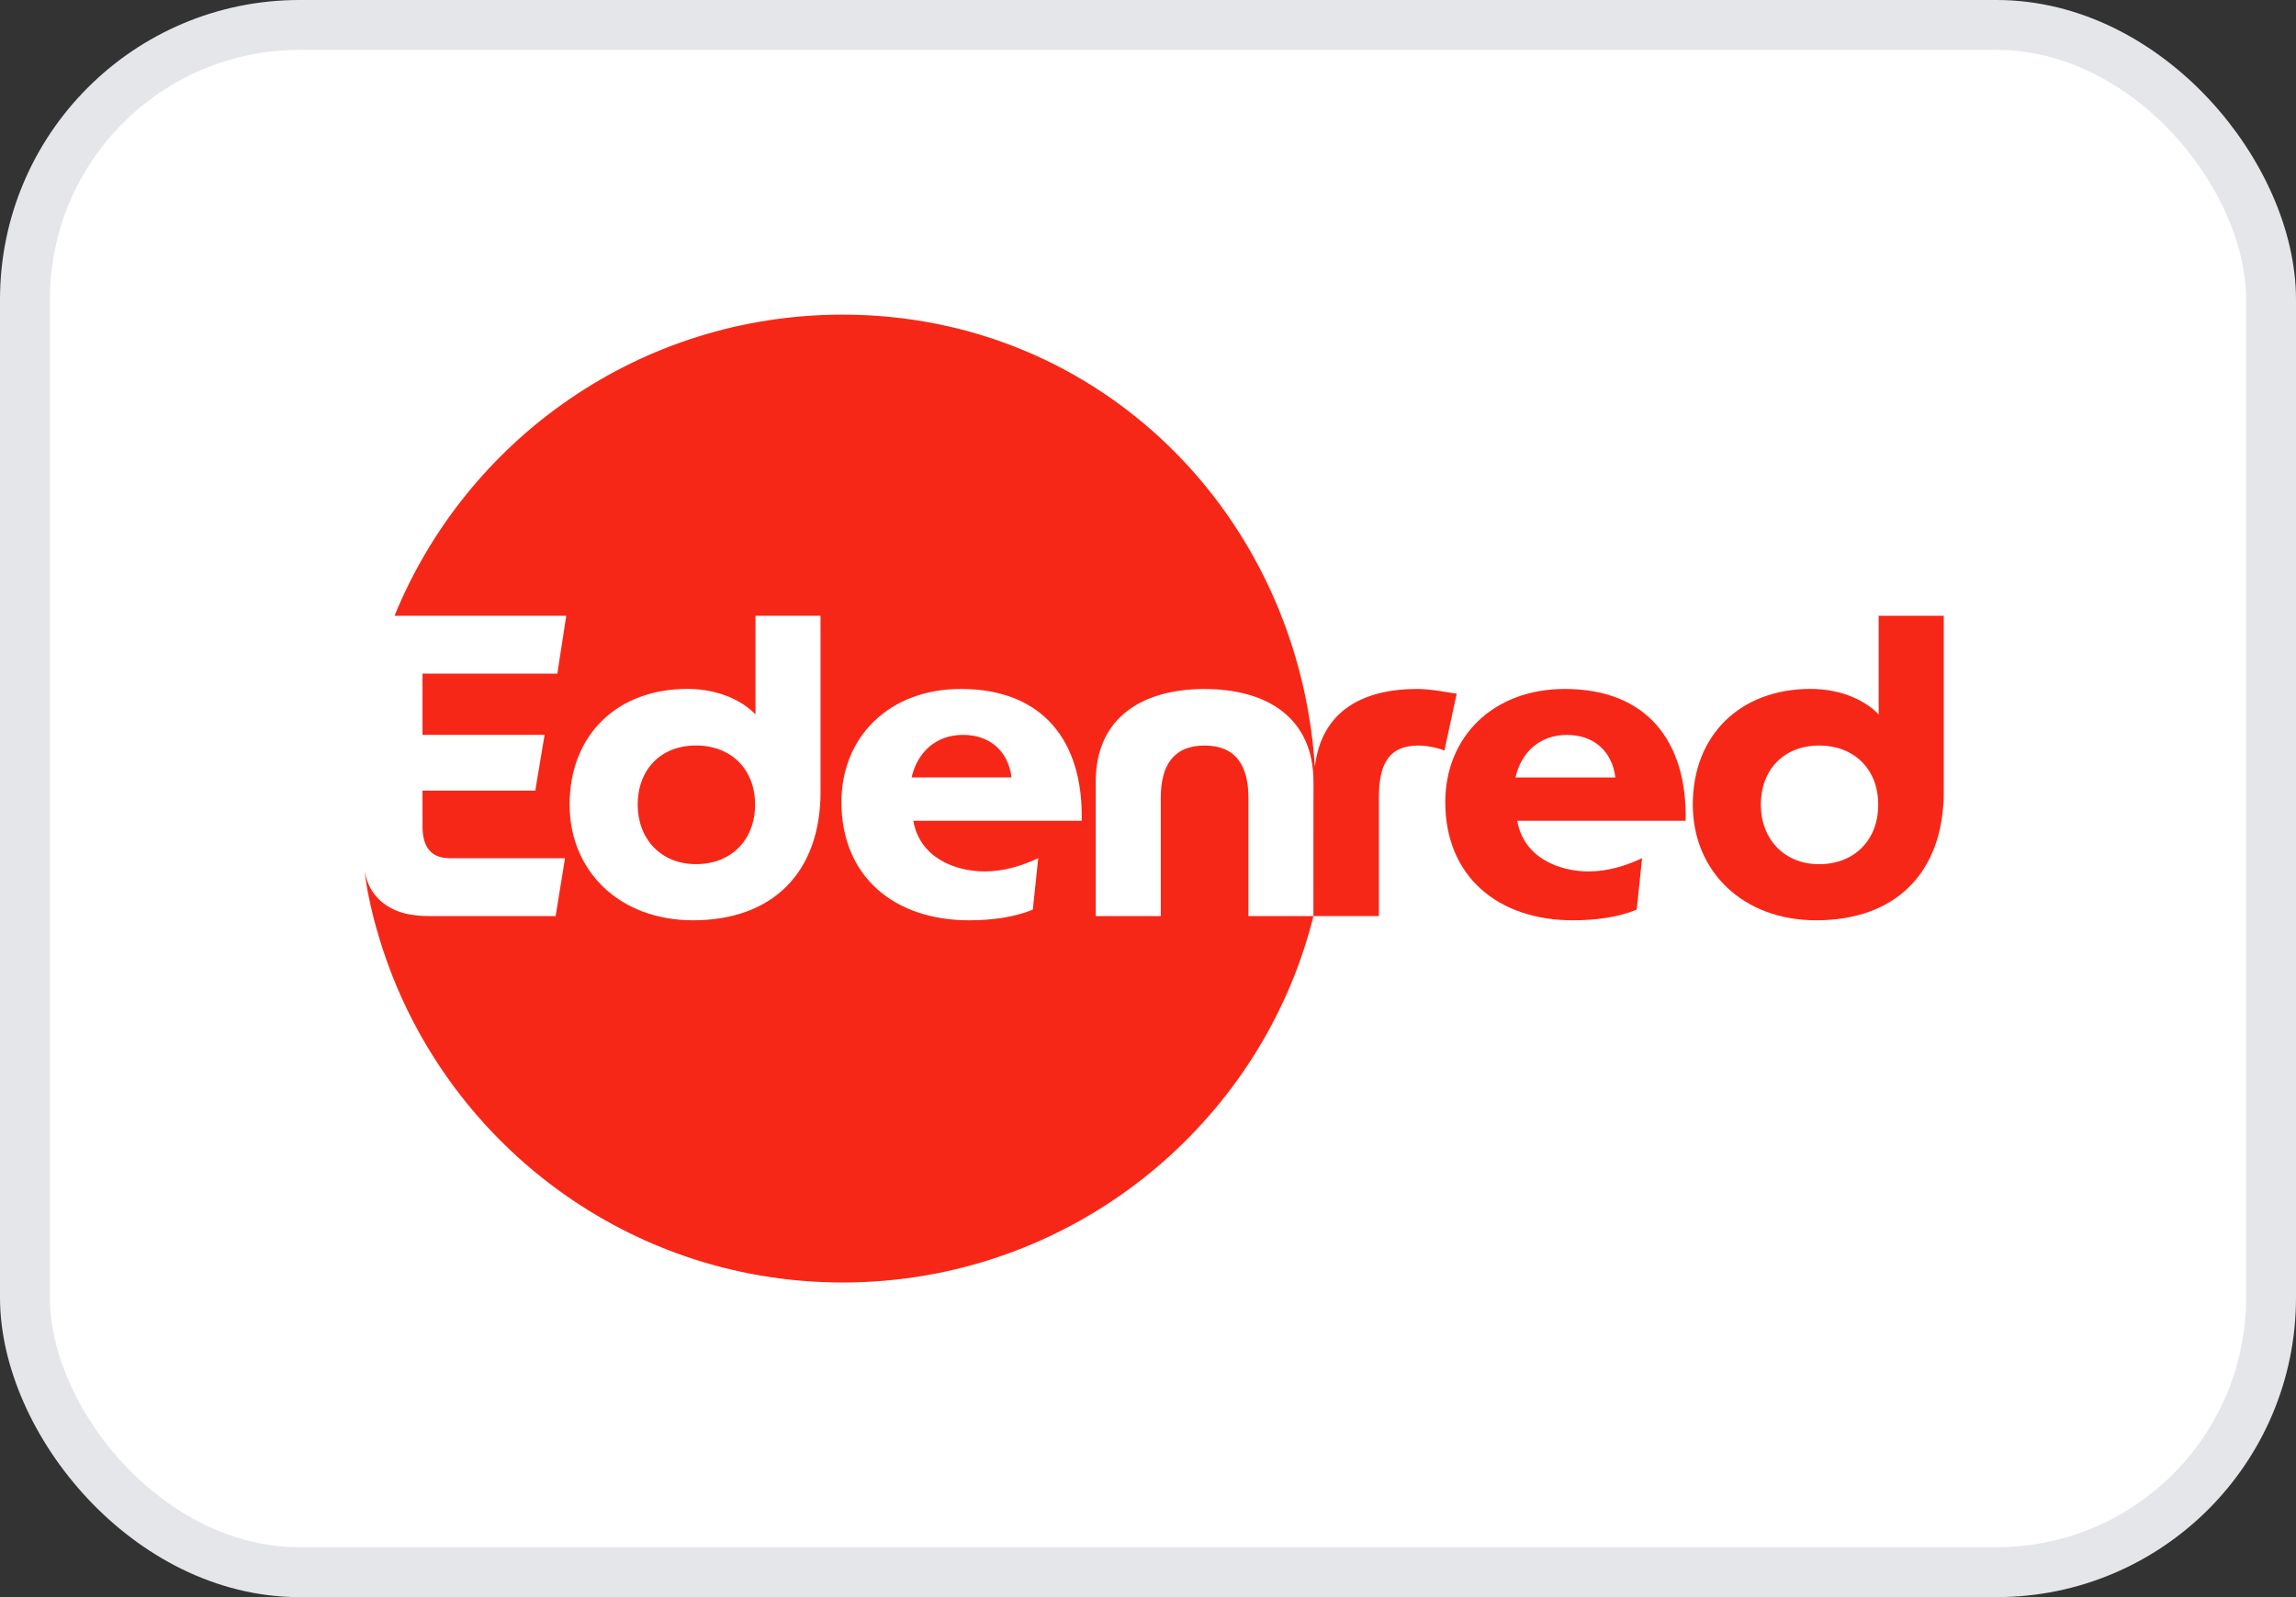 <svg xmlns="http://www.w3.org/2000/svg" fill="none" viewBox="0 0 46 32" height="32" width="46">
<rect x="0" y="0" width="46" height="32" fill="#333333" stroke="none"/>
<rect fill="white" rx="5.5" height="31" width="45" y="0.5" x="0.5"></rect>
<rect stroke="#E5E6E9" rx="5.5" height="31" width="45" y="0.5" x="0.5"></rect>
<path fill="#F72717" d="M19.295 14.724C18.732 14.724 18.375 15.091 18.264 15.576H20.266C20.198 15.04 19.823 14.724 19.295 14.724Z"></path>
<path fill="#F72717" d="M13.944 14.937C13.228 14.937 12.776 15.431 12.776 16.121C12.776 16.803 13.236 17.314 13.944 17.314C14.652 17.314 15.128 16.828 15.128 16.121C15.128 15.415 14.651 14.937 13.944 14.937Z"></path>
<path fill="#F72717" d="M28.394 13.804C27.319 13.804 26.482 14.234 26.345 15.348C26.335 15.349 26.352 15.348 26.342 15.348C26.004 10.297 22.019 6.304 16.883 6.304C12.824 6.304 9.349 8.799 7.904 12.338H11.345L11.166 13.497H8.465V14.724H10.911L10.724 15.841H8.465V16.556C8.465 16.991 8.653 17.195 9.011 17.195H11.32L11.132 18.354H8.576C8.451 18.354 8.333 18.342 8.22 18.323V18.323C8.22 18.323 7.778 18.275 7.503 17.919C7.497 17.911 7.385 17.778 7.33 17.56C7.316 17.503 7.314 17.5 7.304 17.455C7.322 17.599 7.352 17.793 7.367 17.864C7.444 18.269 7.543 18.611 7.552 18.635C8.701 22.709 12.442 25.696 16.883 25.696C21.426 25.696 25.264 22.571 26.315 18.355H25.012V15.986C25.012 15.347 24.765 14.938 24.134 14.938C23.503 14.938 23.256 15.347 23.256 15.986V18.355H21.953V15.662C21.953 14.375 22.89 13.805 24.134 13.805C25.378 13.805 26.315 14.376 26.315 15.662L26.314 18.355H27.626V15.986C27.626 15.347 27.797 14.938 28.419 14.938C28.615 14.938 28.853 14.998 28.938 15.04L29.185 13.898C29.042 13.881 28.675 13.804 28.394 13.804ZM16.44 15.858C16.44 17.485 15.477 18.439 13.884 18.439C12.409 18.439 11.412 17.451 11.412 16.121C11.412 14.732 12.358 13.803 13.773 13.803C14.42 13.803 14.897 14.059 15.136 14.315V12.338H16.439V15.858H16.44ZM19.729 17.46C20.113 17.46 20.468 17.349 20.801 17.195L20.692 18.226C20.318 18.38 19.866 18.439 19.415 18.439C17.915 18.439 16.858 17.562 16.858 16.071C16.858 14.776 17.803 13.804 19.252 13.804C20.888 13.804 21.706 14.844 21.672 16.445H18.298C18.426 17.179 19.124 17.46 19.729 17.46Z"></path>
<path fill="#F72717" d="M31.351 13.804C29.902 13.804 28.956 14.776 28.956 16.071C28.956 17.562 30.013 18.439 31.513 18.439C31.965 18.439 32.416 18.38 32.791 18.226L32.899 17.195C32.567 17.349 32.212 17.46 31.829 17.46C31.224 17.46 30.525 17.179 30.398 16.445H33.772C33.804 14.844 32.986 13.804 31.351 13.804ZM30.362 15.577C30.473 15.091 30.831 14.725 31.393 14.725C31.922 14.725 32.296 15.04 32.364 15.577H30.362Z"></path>
<path fill="#F72717" d="M37.639 12.338V14.315C37.4 14.06 36.923 13.803 36.276 13.803C34.861 13.803 33.915 14.732 33.915 16.121C33.915 17.451 34.912 18.439 36.387 18.439C37.98 18.439 38.943 17.485 38.943 15.858V12.338H37.639ZM36.446 17.315C35.739 17.315 35.278 16.803 35.278 16.122C35.278 15.432 35.73 14.938 36.446 14.938C37.152 14.938 37.63 15.415 37.63 16.122C37.631 16.829 37.153 17.315 36.446 17.315Z"></path>
</svg>
